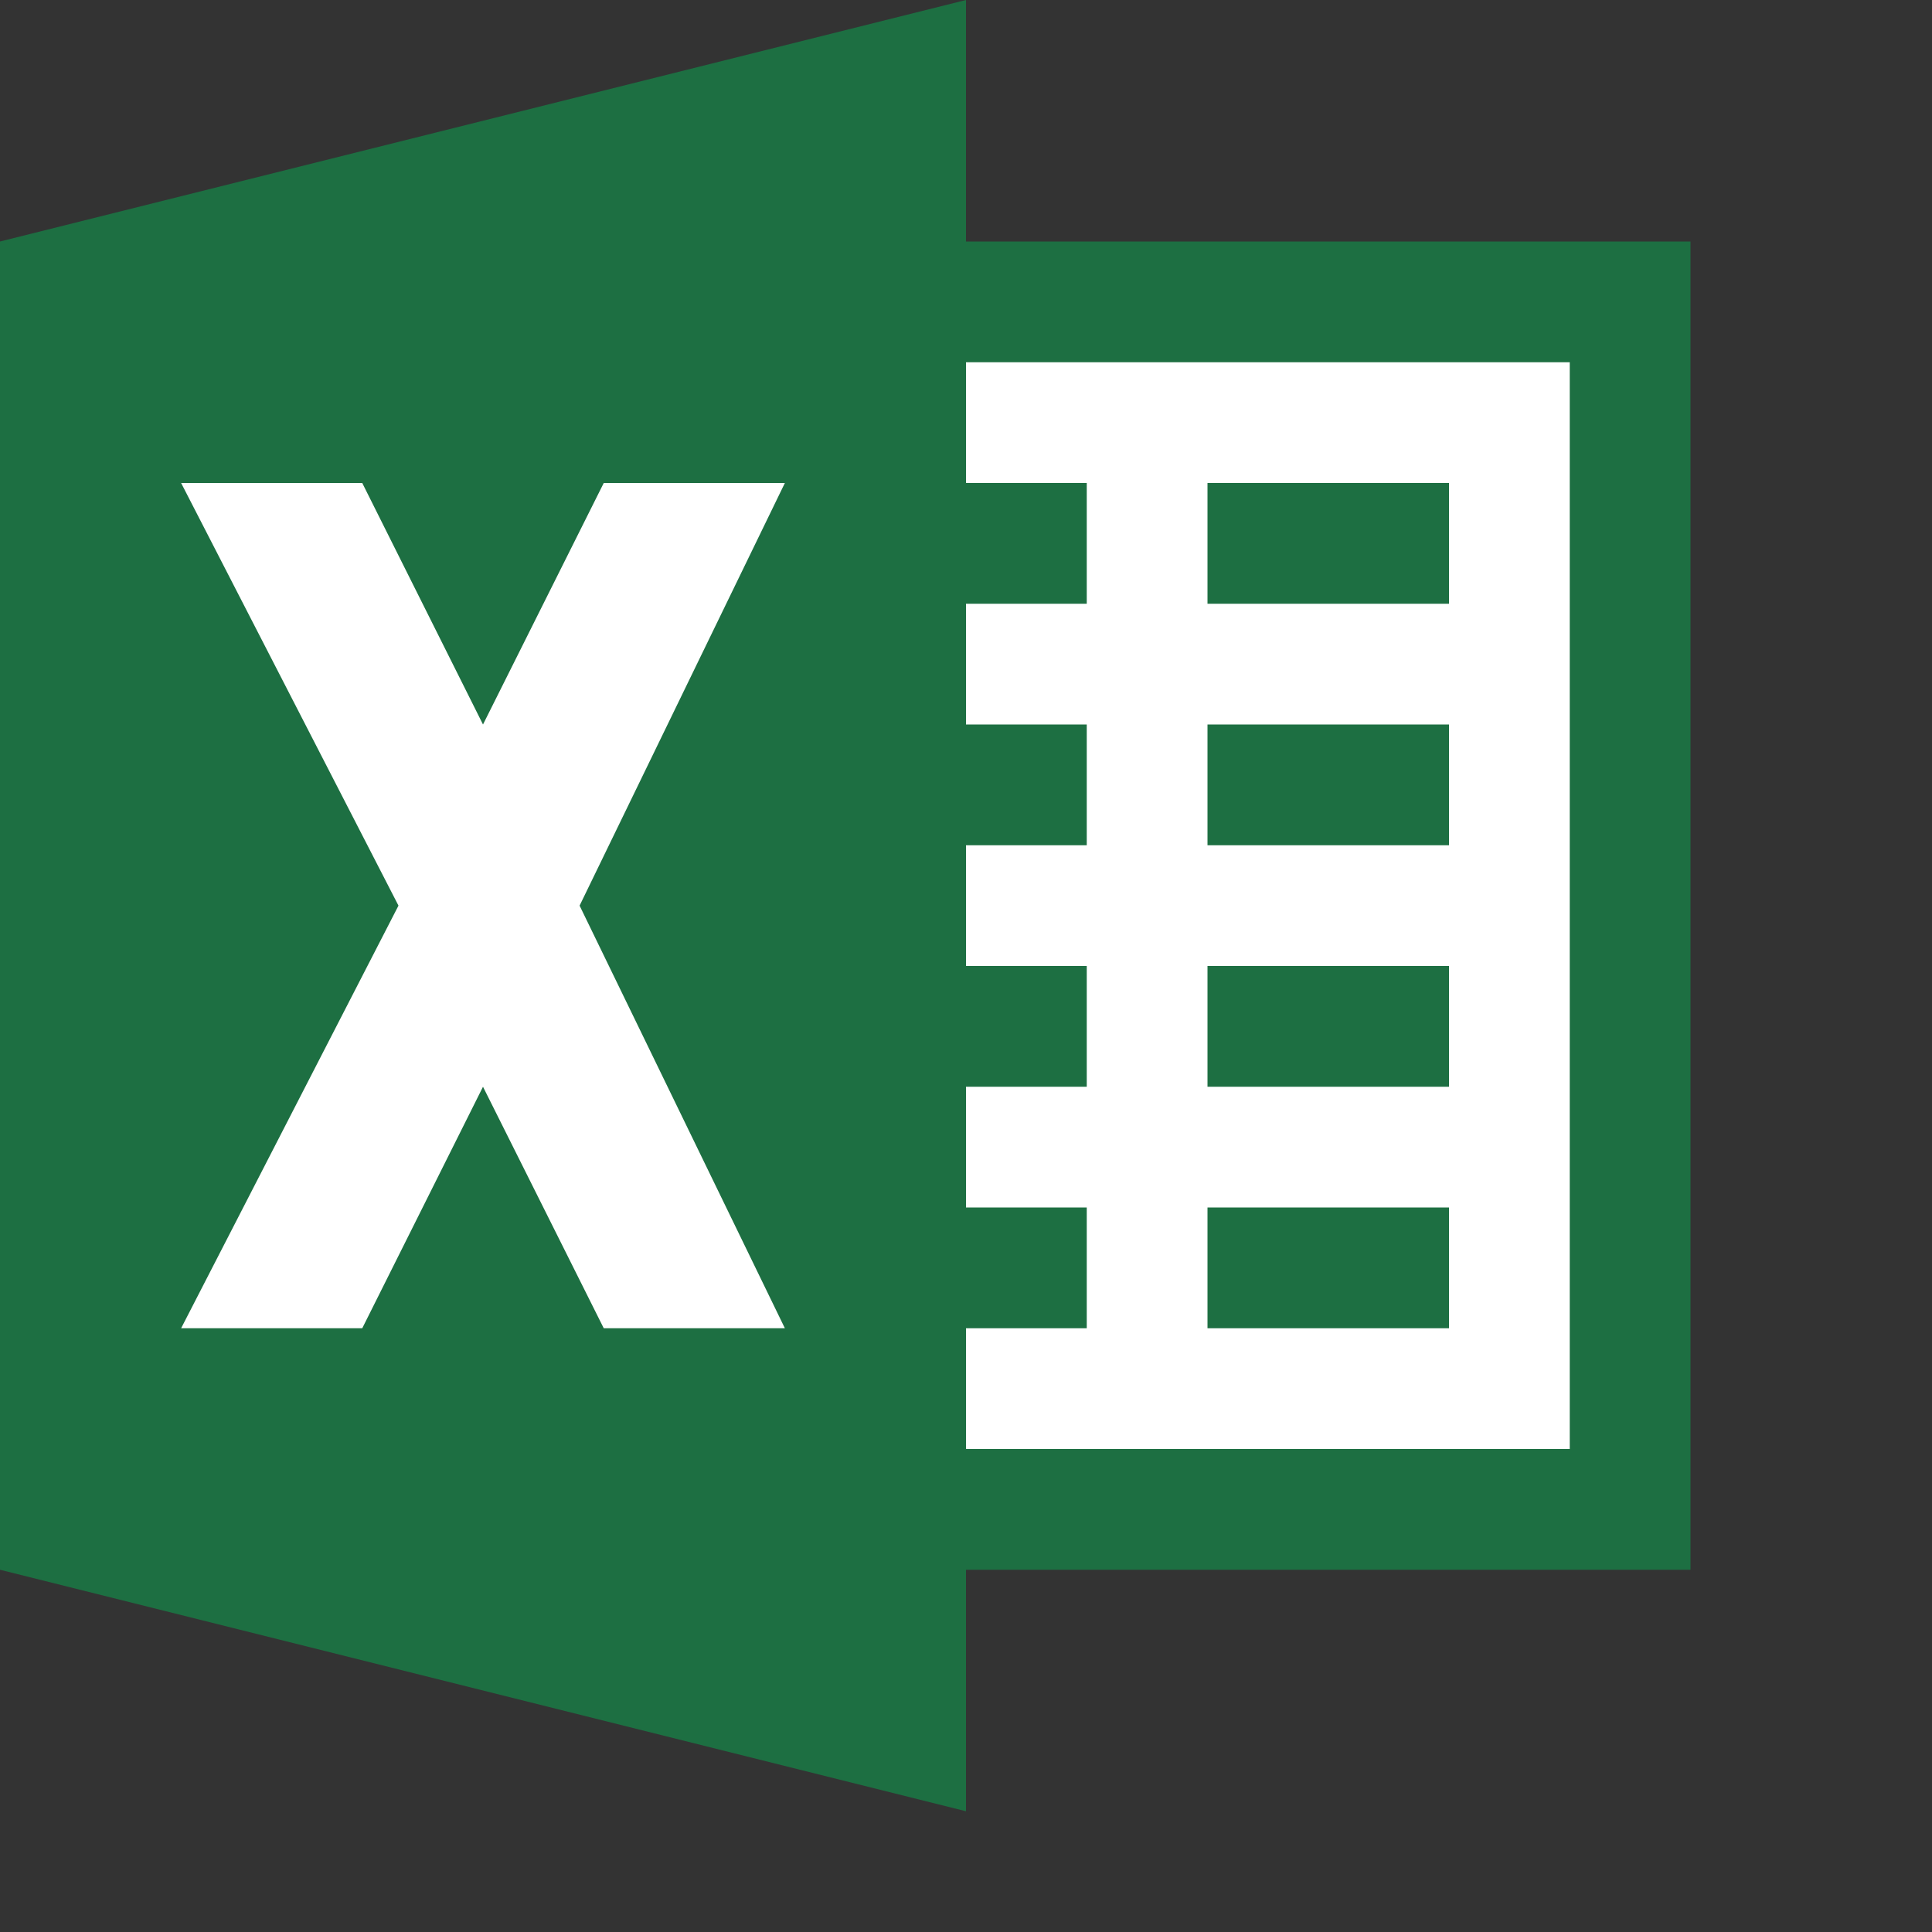 <svg version="1.1" xmlns="http://www.w3.org/2000/svg"
	 width="16" height="16" viewBox="0 0 16 16">
  <rect x="0" y="0" width="16" height="16" fill="#333333" stroke="none"/>
  <g>
    <polygon fill="#1D6F42" points="8,0 0,2 0,13 8,15 8,13 14,13 14,2 8,2 	"/>
    <polygon fill="#FFFFFF" points="1.5,4 3.3,7.5 1.5,11 3,11 4,9 5,11 6.5,11 4.8,7.5 6.5,4 5,4 4,6 3,4 	"/>
    <rect x="8" y="3" fill="#FFFFFF" width="5" height="9"/>
    <rect x="10" y="6" fill="#1D6F42" width="2" height="1"/>
    <rect x="8" y="10" fill="#1D6F42" width="1" height="1"/>
    <rect x="8" y="8" fill="#1D6F42" width="1" height="1"/>
    <rect x="8" y="6" fill="#1D6F42" width="1" height="1"/>
    <rect x="8" y="4" fill="#1D6F42" width="1" height="1"/>
    <rect x="10" y="4" fill="#1D6F42" width="2" height="1"/>
    <rect x="10" y="10" fill="#1D6F42" width="2" height="1"/>
    <rect x="10" y="8" fill="#1D6F42" width="2" height="1"/>
  </g>
</svg>